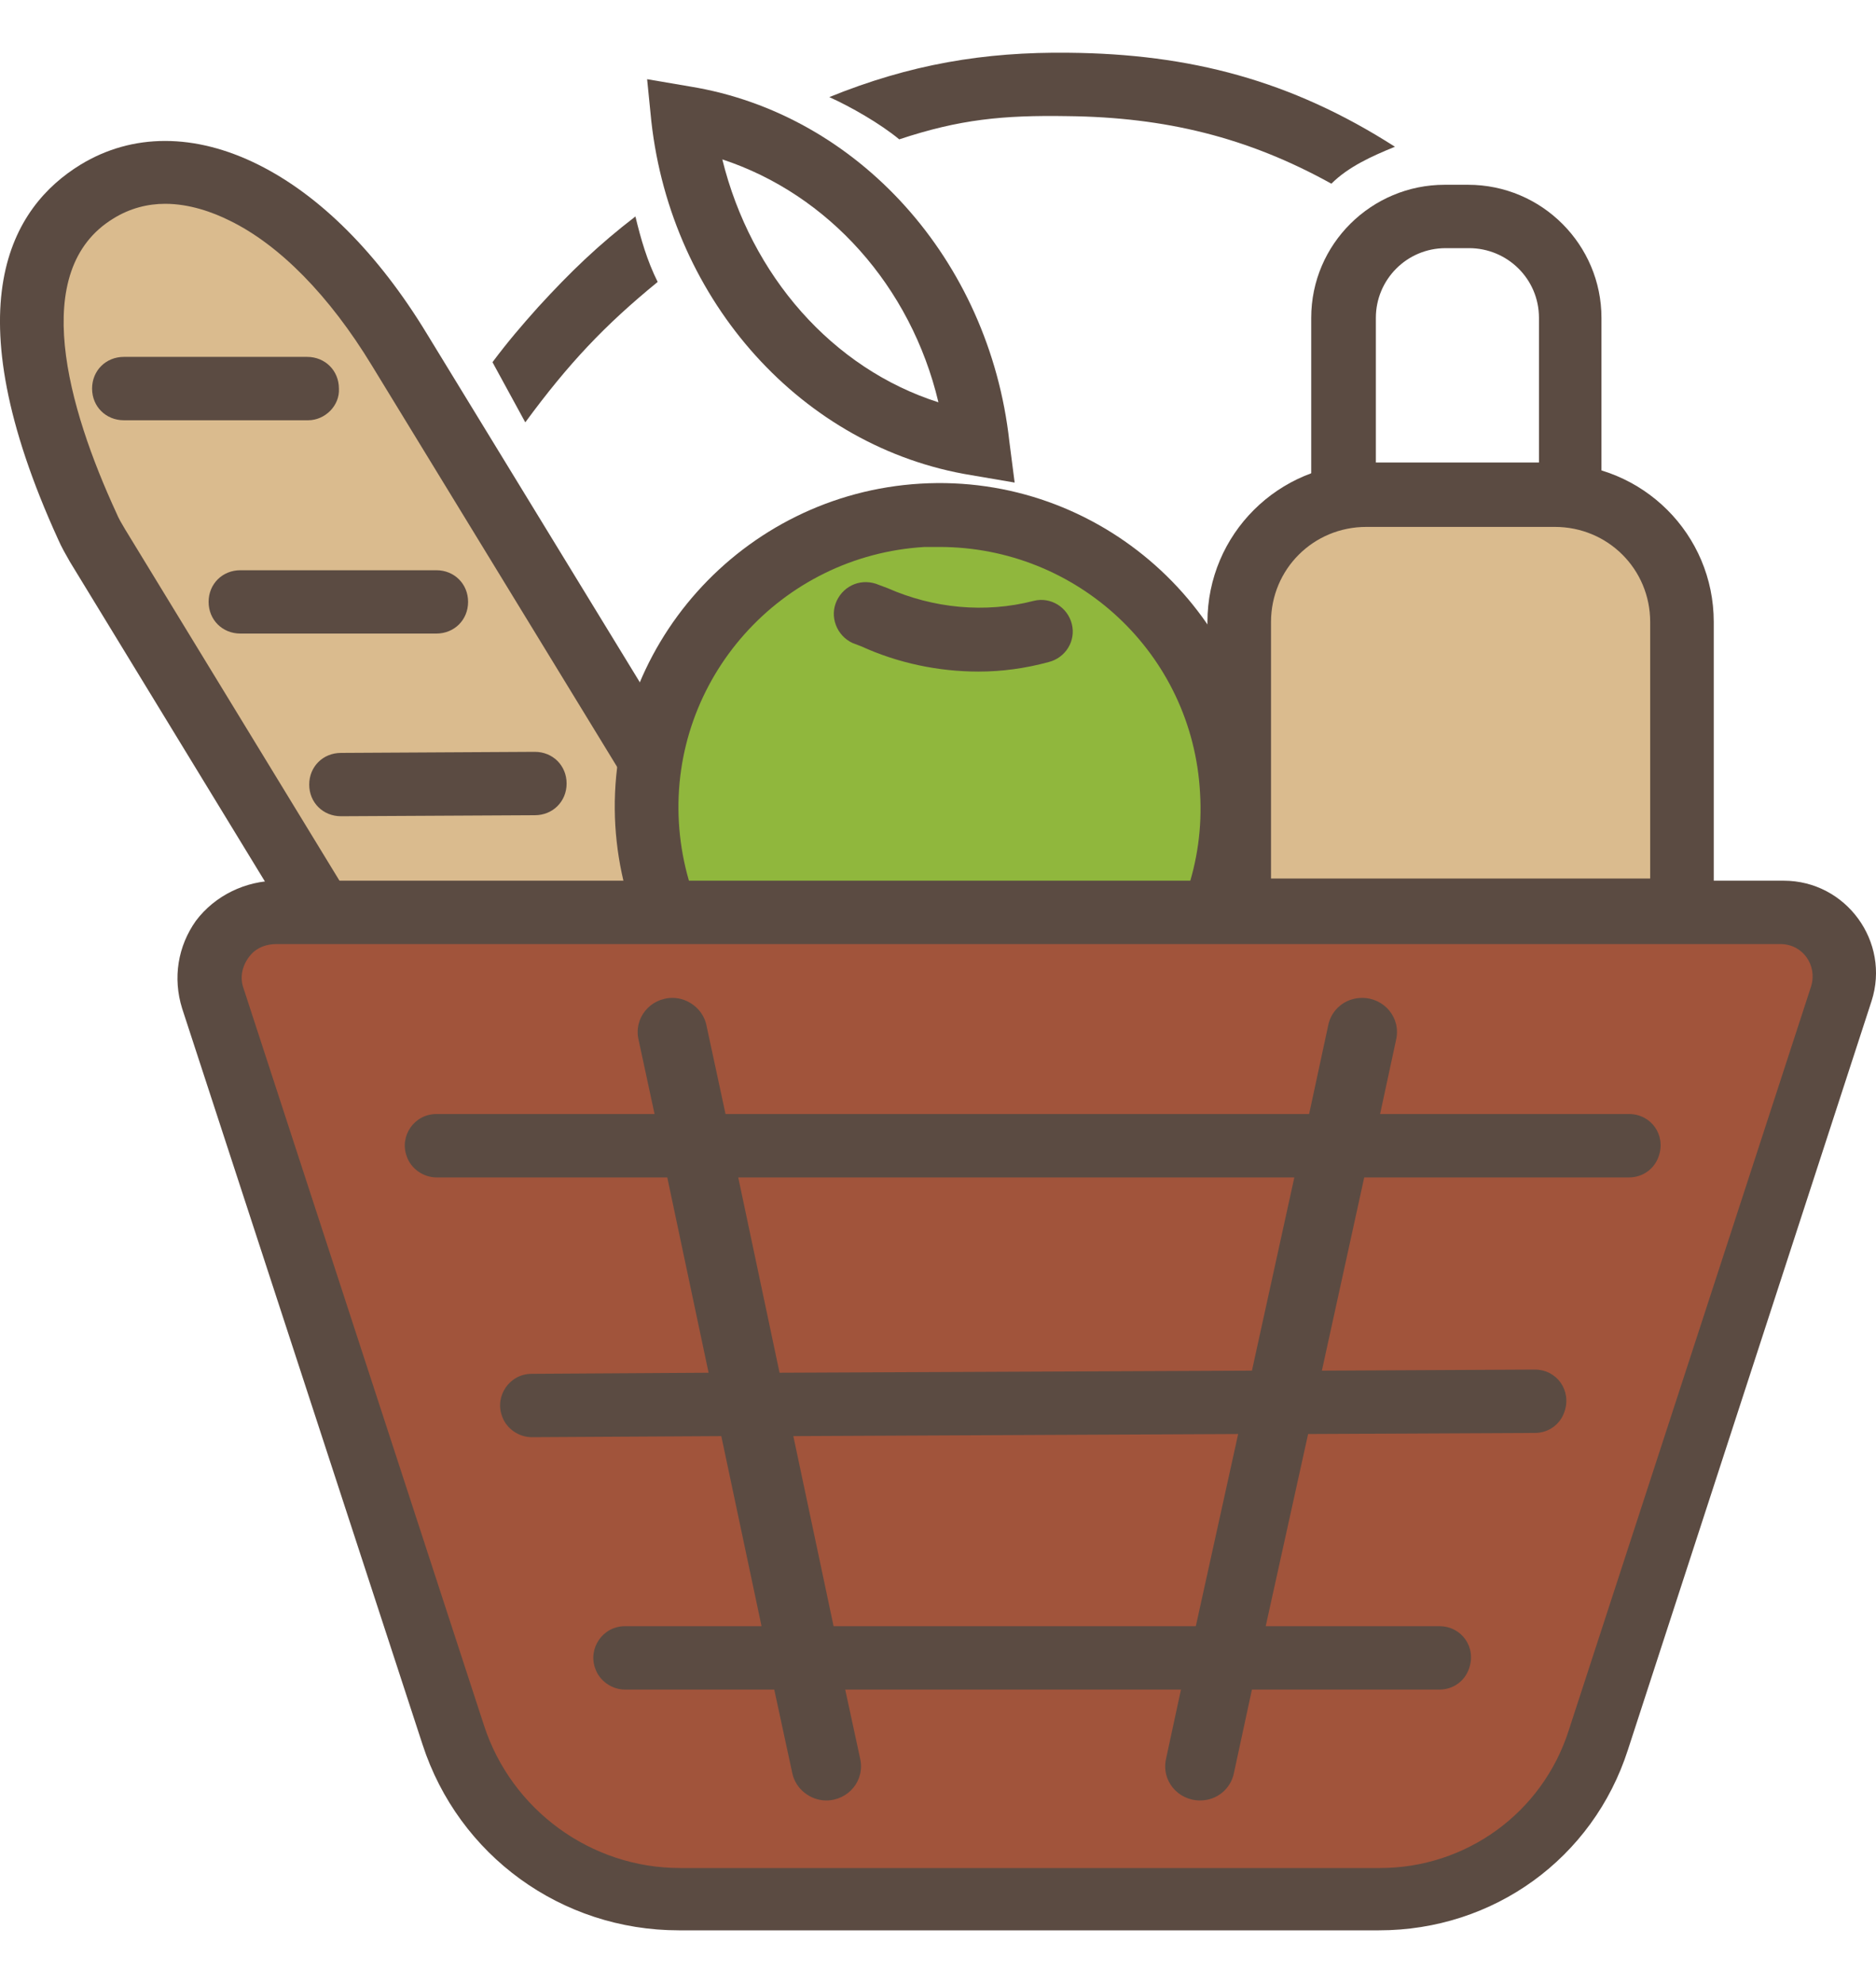 <svg width="35" height="37" viewBox="0 0 35 37" fill="none" xmlns="http://www.w3.org/2000/svg">
<path d="M0.946 7.609C1.324 9.123 4.574 14.549 6.151 17.073H12.303V13.761C10.883 11.71 7.855 7.231 7.098 5.716C6.151 3.824 3.785 2.877 2.366 3.35C0.946 3.824 0.473 5.716 0.946 7.609Z" fill="#DABB8E"/>
<path d="M23.186 11.395V17.073H31.231V11.868C31.231 9.975 29.811 9.029 28.865 9.029H25.552C24.133 9.029 23.186 9.975 23.186 11.395Z" fill="#DABB8E"/>
<path d="M7.529 20.679L1.304 10.477C1.225 10.339 1.146 10.201 1.086 10.063C-0.91 5.691 0.217 3.86 1.501 3.072C2.47 2.481 3.636 2.481 4.821 3.072C5.967 3.643 7.054 4.726 7.963 6.223L14.307 16.602L7.529 20.679ZM3.082 3.801C2.766 3.801 2.43 3.879 2.114 4.076C0.533 5.041 1.264 7.602 2.173 9.571C2.213 9.67 2.272 9.768 2.331 9.867L7.944 19.064L12.666 16.189L6.936 6.814C6.145 5.514 5.216 4.569 4.288 4.116C3.972 3.958 3.537 3.801 3.082 3.801Z" fill="#5B4B42"/>
<path d="M17.844 20.492C20.861 20.317 23.166 17.737 22.991 14.729C22.815 11.722 20.227 9.425 17.209 9.6C14.191 9.774 11.886 12.354 12.062 15.362C12.237 18.37 14.826 20.667 17.844 20.492Z" fill="#90B73D"/>
<path d="M17.527 21.092C14.346 21.092 11.678 18.611 11.48 15.401C11.283 12.072 13.852 9.217 17.172 9.02C20.511 8.823 23.377 11.383 23.574 14.692C23.673 16.307 23.12 17.863 22.052 19.064C20.985 20.265 19.484 20.974 17.883 21.073C17.764 21.092 17.646 21.092 17.527 21.092ZM17.527 10.201C17.428 10.201 17.33 10.201 17.251 10.201C14.563 10.359 12.508 12.663 12.666 15.342C12.745 16.641 13.318 17.823 14.286 18.69C15.255 19.556 16.5 19.989 17.804 19.911C19.108 19.832 20.294 19.261 21.163 18.296C22.033 17.331 22.468 16.07 22.389 14.79C22.25 12.191 20.096 10.201 17.527 10.201Z" fill="#5B4B42"/>
<path d="M34.543 17.546L29.819 32.456C29.245 34.229 27.586 35.41 25.728 35.41H12.666C10.749 35.41 9.03 34.17 8.437 32.358L3.971 18.611C3.714 17.823 4.307 17.016 5.137 17.016L34.543 17.546Z" fill="#A1543B"/>
<path d="M25.728 36.001H12.666C10.472 36.001 8.555 34.603 7.883 32.535L3.398 18.808C3.22 18.237 3.319 17.646 3.655 17.173C4.01 16.701 4.583 16.425 5.176 16.425H33.277C34.443 16.425 35.273 17.567 34.917 18.67L30.372 32.633C29.72 34.662 27.862 36.001 25.728 36.001ZM5.156 17.607C4.979 17.607 4.801 17.666 4.682 17.803C4.524 17.981 4.465 18.217 4.544 18.434L9.03 32.18C9.543 33.756 11.025 34.839 12.685 34.839H25.748C27.348 34.839 28.771 33.815 29.265 32.279L33.79 18.394C33.909 18 33.632 17.607 33.217 17.607H5.156Z" fill="#5B4B42"/>
<path d="M25.748 20.777L26.045 19.399C26.144 18.985 25.827 18.611 25.412 18.611C25.096 18.611 24.839 18.828 24.78 19.123L24.424 20.777H13.536L13.18 19.123C13.121 18.828 12.844 18.611 12.548 18.611C12.133 18.611 11.817 18.985 11.915 19.399L12.212 20.777H8.141C7.726 20.777 7.449 21.191 7.588 21.565C7.667 21.801 7.904 21.959 8.141 21.959H12.449L13.22 25.602L9.92 25.622C9.505 25.622 9.228 26.036 9.366 26.41C9.445 26.646 9.682 26.804 9.92 26.804L13.457 26.784L14.208 30.329H11.659C11.244 30.329 10.967 30.743 11.105 31.117C11.184 31.353 11.421 31.511 11.659 31.511H14.445L14.781 33.067C14.84 33.362 15.117 33.579 15.413 33.579C15.828 33.579 16.144 33.205 16.046 32.791L15.769 31.511H22.033L21.757 32.791C21.658 33.205 21.974 33.579 22.389 33.579C22.705 33.579 22.962 33.362 23.021 33.067L23.357 31.511H26.855C27.112 31.511 27.329 31.353 27.408 31.117C27.547 30.723 27.27 30.329 26.855 30.329H23.614L24.405 26.745L28.634 26.725C28.89 26.725 29.108 26.567 29.187 26.331C29.325 25.937 29.049 25.543 28.634 25.543L24.662 25.563L25.452 21.959H30.392C30.649 21.959 30.866 21.801 30.946 21.565C31.084 21.171 30.807 20.777 30.392 20.777H25.748ZM14.544 25.602L13.773 21.959H24.148L23.357 25.563L14.544 25.602ZM14.801 26.784L23.1 26.745L22.31 30.329H15.552L14.801 26.784Z" fill="#5B4B42"/>
<path d="M31.973 17.567H22.527V11.6C22.527 9.965 23.851 8.645 25.491 8.645H29.009C30.649 8.645 31.973 9.965 31.973 11.6V17.567ZM23.713 16.385H30.787V11.6C30.787 10.615 29.997 9.827 29.009 9.827H25.491C24.503 9.827 23.713 10.615 23.713 11.6V16.385Z" fill="#5B4B42"/>
<path d="M29.898 9.807H24.463V5.928C24.463 4.549 25.59 3.446 26.953 3.446H27.388C28.771 3.446 29.878 4.569 29.878 5.928V9.807H29.898ZM25.649 8.626H28.712V5.928C28.712 5.199 28.119 4.628 27.408 4.628H26.973C26.242 4.628 25.669 5.219 25.669 5.928V8.626H25.649Z" fill="#5B4B42"/>
<path d="M18.93 9L18.12 8.862C14.978 8.35 12.528 5.632 12.152 2.264L12.073 1.477L12.883 1.615C16.006 2.127 18.456 4.844 18.831 8.232L18.93 9ZM13.476 2.973C14.01 5.14 15.531 6.873 17.508 7.503C16.994 5.337 15.452 3.623 13.476 2.973Z" fill="#5B4B42"/>
<path d="M16.144 11.442L16.302 11.501C17.271 11.934 18.377 12.033 19.405 11.777" fill="#567421"/>
<path d="M18.258 12.525C17.508 12.525 16.756 12.368 16.065 12.053L15.907 11.993C15.61 11.856 15.472 11.501 15.61 11.206C15.749 10.91 16.085 10.773 16.401 10.91L16.559 10.969C17.409 11.344 18.377 11.442 19.286 11.206C19.602 11.127 19.918 11.324 19.997 11.639C20.076 11.954 19.879 12.269 19.563 12.348C19.128 12.466 18.693 12.525 18.258 12.525Z" fill="#5B4B42"/>
<path d="M11.855 4.037C11.164 4.569 10.65 5.061 10.037 5.731C9.721 6.085 9.484 6.361 9.188 6.755L9.8 7.877C10.611 6.774 11.282 6.065 12.27 5.258C12.073 4.864 11.954 4.451 11.855 4.037Z" fill="#5B4B42"/>
<path d="M26.025 2.737C24.088 1.496 22.191 1.004 19.938 0.984C18.358 0.965 16.974 1.201 15.472 1.811C15.868 1.989 16.421 2.304 16.777 2.599C17.903 2.225 18.713 2.146 19.919 2.166C21.737 2.186 23.278 2.56 24.839 3.426C25.155 3.111 25.59 2.914 26.025 2.737Z" fill="#5B4B42"/>
<path d="M5.749 7.838H2.311C1.975 7.838 1.718 7.582 1.718 7.247C1.718 6.912 1.975 6.656 2.311 6.656H5.73C6.066 6.656 6.323 6.912 6.323 7.247C6.342 7.562 6.066 7.838 5.749 7.838Z" fill="#5B4B42"/>
<path d="M8.141 11.816H4.485C4.149 11.816 3.892 11.56 3.892 11.225C3.892 10.891 4.149 10.635 4.485 10.635H8.141C8.477 10.635 8.733 10.891 8.733 11.225C8.733 11.56 8.477 11.816 8.141 11.816Z" fill="#5B4B42"/>
<path d="M6.362 15.223C6.026 15.223 5.769 14.967 5.769 14.633C5.769 14.298 6.026 14.042 6.362 14.042L9.978 14.022C10.314 14.022 10.571 14.278 10.571 14.613C10.571 14.948 10.314 15.204 9.978 15.204L6.362 15.223Z" fill="#5B4B42"/>
</svg>
